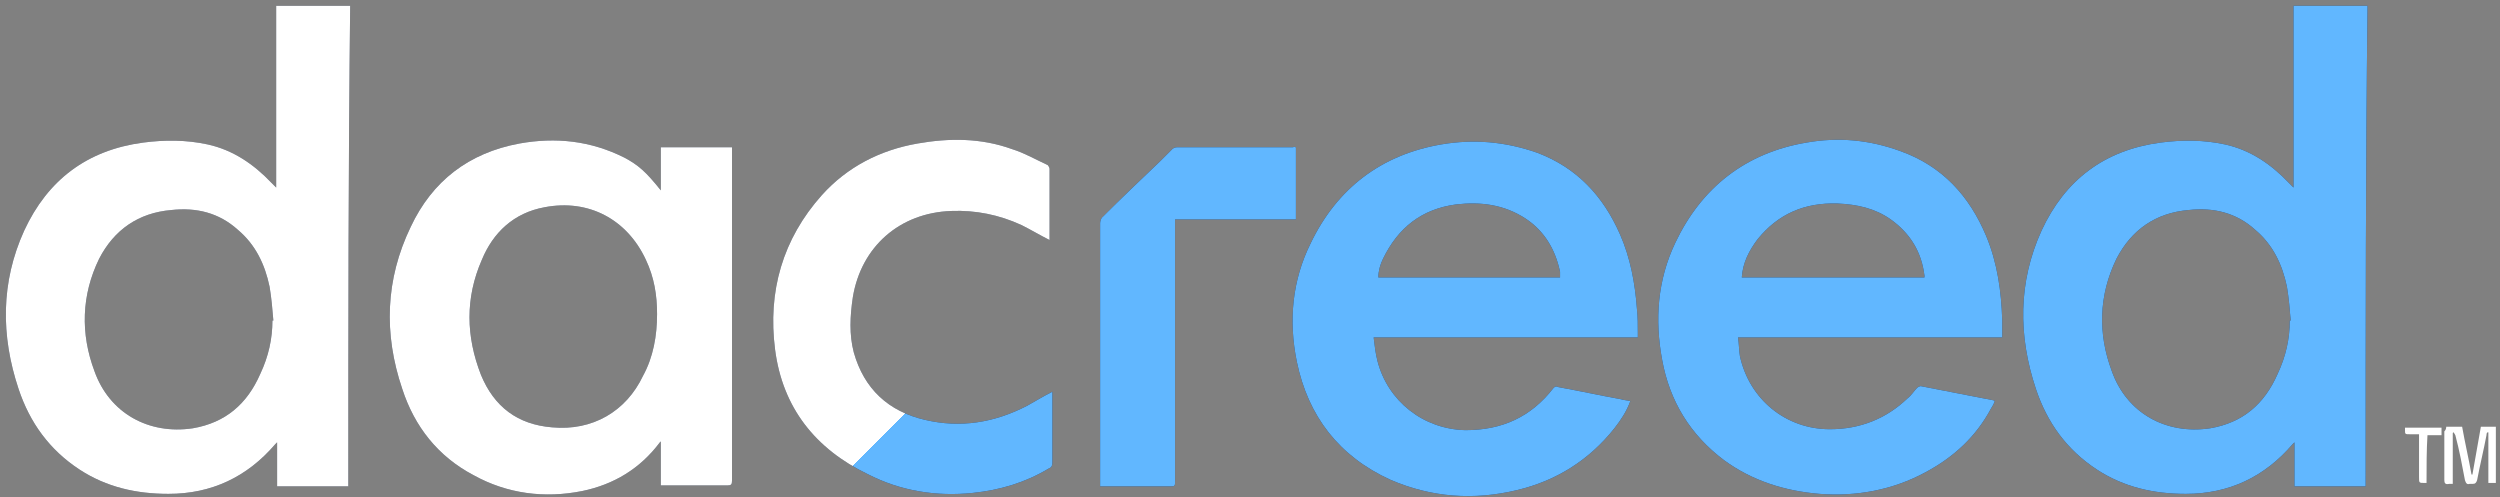<svg width="332" height="66" viewBox="0 0 332 66" fill="none" xmlns="http://www.w3.org/2000/svg">
<rect x="0" y="0" width="332" height="66" fill="#808080" stroke="none"/>
<path d="M314.158 64.589C311.048 64.589 307.814 64.589 304.704 64.589C304.704 62.723 304.704 60.857 304.704 58.742C304.579 58.867 304.455 58.991 304.455 58.991C300.723 63.345 295.996 65.584 290.274 65.584C286.044 65.584 282.064 64.713 278.456 62.35C274.475 59.738 271.863 56.13 270.37 51.652C268.007 44.561 268.007 37.471 271.117 30.629C274.227 23.911 279.451 19.931 286.915 18.936C289.776 18.562 292.637 18.562 295.499 19.184C298.857 19.931 301.594 21.797 303.957 24.285C304.082 24.409 304.331 24.658 304.579 24.907C304.579 16.821 304.579 8.735 304.579 0.774C307.814 0.774 311.172 0.774 314.407 0.774C314.158 22.046 314.158 43.317 314.158 64.589ZM304.082 42.571H304.206C304.082 41.078 303.957 39.585 303.709 38.093C303.087 35.107 301.843 32.495 299.479 30.505C296.991 28.265 294.006 27.519 290.647 27.892C286.293 28.265 283.059 30.505 281.068 34.361C278.705 39.212 278.581 44.312 280.447 49.288C282.437 54.886 287.661 57.747 293.508 56.877C297.862 56.13 300.723 53.642 302.465 49.661C303.584 47.298 304.082 44.934 304.082 42.571Z" fill="#242F47"/>
<path d="M314.158 64.589C311.048 64.589 307.814 64.589 304.704 64.589C304.704 62.723 304.704 60.857 304.704 58.742C304.579 58.867 304.455 58.991 304.455 58.991C300.723 63.345 295.996 65.584 290.274 65.584C286.044 65.584 282.064 64.713 278.456 62.35C274.475 59.738 271.863 56.13 270.37 51.652C268.007 44.561 268.007 37.471 271.117 30.629C274.227 23.911 279.451 19.931 286.915 18.936C289.776 18.562 292.637 18.562 295.499 19.184C298.857 19.931 301.594 21.797 303.957 24.285C304.082 24.409 304.331 24.658 304.579 24.907C304.579 16.821 304.579 8.735 304.579 0.774C307.814 0.774 311.172 0.774 314.407 0.774C314.158 22.046 314.158 43.317 314.158 64.589ZM304.082 42.571H304.206C304.082 41.078 303.957 39.585 303.709 38.093C303.087 35.107 301.843 32.495 299.479 30.505C296.991 28.265 294.006 27.519 290.647 27.892C286.293 28.265 283.059 30.505 281.068 34.361C278.705 39.212 278.581 44.312 280.447 49.288C282.437 54.886 287.661 57.747 293.508 56.877C297.862 56.13 300.723 53.642 302.465 49.661C303.584 47.298 304.082 44.934 304.082 42.571Z" fill="url(#paint0_linear_2685_9237)"/>
<path d="M87.756 25.28C87.756 23.29 87.756 21.424 87.756 19.558C90.866 19.558 93.976 19.558 97.21 19.558C97.21 19.806 97.21 19.931 97.21 20.055C97.21 34.61 97.21 49.288 97.21 63.843C97.21 64.34 97.086 64.465 96.588 64.465C93.852 64.465 91.115 64.465 88.378 64.465C88.254 64.465 88.005 64.465 87.756 64.465C87.756 62.474 87.756 60.608 87.756 58.618C87.632 58.742 87.632 58.742 87.632 58.742C85.019 62.226 81.536 64.34 77.307 65.211C72.331 66.206 67.355 65.584 62.877 63.096C58.15 60.608 55.04 56.628 53.423 51.652C50.935 44.312 51.184 37.097 54.542 30.131C57.404 24.036 62.255 20.304 68.972 19.06C73.824 18.189 78.427 18.687 82.905 20.926C84.771 21.921 85.766 22.792 87.756 25.28ZM87.259 41.7C87.259 39.212 86.885 36.849 85.766 34.485C83.278 29.136 78.178 26.399 72.331 27.519C68.226 28.265 65.489 30.878 63.996 34.485C61.757 39.585 61.882 44.686 63.872 49.786C65.614 54.015 68.724 56.379 73.326 56.752C78.675 57.25 83.154 54.637 85.393 49.91C86.761 47.422 87.259 44.561 87.259 41.7Z" fill="#242F47"/>
<path d="M87.756 25.28C87.756 23.29 87.756 21.424 87.756 19.558C90.866 19.558 93.976 19.558 97.21 19.558C97.21 19.806 97.21 19.931 97.21 20.055C97.21 34.61 97.21 49.288 97.21 63.843C97.21 64.34 97.086 64.465 96.588 64.465C93.852 64.465 91.115 64.465 88.378 64.465C88.254 64.465 88.005 64.465 87.756 64.465C87.756 62.474 87.756 60.608 87.756 58.618C87.632 58.742 87.632 58.742 87.632 58.742C85.019 62.226 81.536 64.34 77.307 65.211C72.331 66.206 67.355 65.584 62.877 63.096C58.15 60.608 55.04 56.628 53.423 51.652C50.935 44.312 51.184 37.097 54.542 30.131C57.404 24.036 62.255 20.304 68.972 19.06C73.824 18.189 78.427 18.687 82.905 20.926C84.771 21.921 85.766 22.792 87.756 25.28ZM87.259 41.7C87.259 39.212 86.885 36.849 85.766 34.485C83.278 29.136 78.178 26.399 72.331 27.519C68.226 28.265 65.489 30.878 63.996 34.485C61.757 39.585 61.882 44.686 63.872 49.786C65.614 54.015 68.724 56.379 73.326 56.752C78.675 57.25 83.154 54.637 85.393 49.91C86.761 47.422 87.259 44.561 87.259 41.7Z" fill="url(#paint1_linear_2685_9237)"/>
<path d="M139.381 31.873C138.137 31.251 136.893 30.504 135.649 29.883C132.663 28.514 129.553 27.892 126.319 28.017C119.477 28.265 114.377 32.744 113.257 39.461C112.884 41.949 112.76 44.437 113.382 46.8C114.75 51.652 117.984 54.637 122.836 55.757C127.563 56.877 132.041 56.13 136.395 53.891C137.515 53.269 138.51 52.647 139.754 52.025C139.754 52.15 139.754 52.398 139.754 52.523C139.754 55.508 139.754 58.494 139.754 61.479C139.754 61.852 139.629 62.101 139.256 62.226C136.146 64.091 132.788 65.087 129.18 65.46C124.329 65.957 119.602 65.211 115.248 62.972C108.282 59.613 103.928 54.14 102.932 46.427C101.937 38.715 103.928 31.748 109.152 25.902C112.511 22.17 116.865 19.931 121.841 19.06C126.07 18.314 130.3 18.314 134.405 19.806C136.022 20.304 137.515 21.175 139.132 21.921C139.256 22.046 139.381 22.294 139.381 22.419C139.381 25.529 139.381 28.514 139.381 31.624C139.381 31.748 139.381 31.873 139.381 31.873Z" fill="#242F47"/>
<path d="M139.381 31.873C138.137 31.251 136.893 30.504 135.649 29.883C132.663 28.514 129.553 27.892 126.319 28.017C119.477 28.265 114.377 32.744 113.257 39.461C112.884 41.949 112.76 44.437 113.382 46.8C114.75 51.652 117.984 54.637 122.836 55.757C127.563 56.877 132.041 56.13 136.395 53.891C137.515 53.269 138.51 52.647 139.754 52.025C139.754 52.15 139.754 52.398 139.754 52.523C139.754 55.508 139.754 58.494 139.754 61.479C139.754 61.852 139.629 62.101 139.256 62.226C136.146 64.091 132.788 65.087 129.18 65.46C124.329 65.957 119.602 65.211 115.248 62.972C108.282 59.613 103.928 54.14 102.932 46.427C101.937 38.715 103.928 31.748 109.152 25.902C112.511 22.17 116.865 19.931 121.841 19.06C126.07 18.314 130.3 18.314 134.405 19.806C136.022 20.304 137.515 21.175 139.132 21.921C139.256 22.046 139.381 22.294 139.381 22.419C139.381 25.529 139.381 28.514 139.381 31.624C139.381 31.748 139.381 31.873 139.381 31.873Z" fill="url(#paint2_linear_2685_9237)"/>
<path d="M172.097 19.558C172.097 22.792 172.097 25.902 172.097 29.136C166.748 29.136 161.399 29.136 156.05 29.136C156.05 29.385 156.05 29.634 156.05 29.883C156.05 41.203 156.05 52.523 156.05 63.843C156.05 64.589 156.05 64.589 155.304 64.589C152.443 64.589 149.706 64.589 146.845 64.589C146.596 64.589 146.472 64.589 146.098 64.589C146.098 64.34 146.098 64.092 146.098 63.967C146.098 52.523 146.098 41.078 146.098 29.634C146.098 29.385 146.223 29.012 146.347 28.887C148.835 26.399 151.447 23.912 154.06 21.424C154.557 20.926 155.179 20.304 155.677 19.806C155.801 19.682 156.05 19.558 156.299 19.558C161.399 19.558 166.624 19.558 171.724 19.558C171.848 19.433 171.973 19.558 172.097 19.558Z" fill="#242F47"/>
<path d="M172.097 19.558C172.097 22.792 172.097 25.902 172.097 29.136C166.748 29.136 161.399 29.136 156.05 29.136C156.05 29.385 156.05 29.634 156.05 29.883C156.05 41.203 156.05 52.523 156.05 63.843C156.05 64.589 156.05 64.589 155.304 64.589C152.443 64.589 149.706 64.589 146.845 64.589C146.596 64.589 146.472 64.589 146.098 64.589C146.098 64.34 146.098 64.092 146.098 63.967C146.098 52.523 146.098 41.078 146.098 29.634C146.098 29.385 146.223 29.012 146.347 28.887C148.835 26.399 151.447 23.912 154.06 21.424C154.557 20.926 155.179 20.304 155.677 19.806C155.801 19.682 156.05 19.558 156.299 19.558C161.399 19.558 166.624 19.558 171.724 19.558C171.848 19.433 171.973 19.558 172.097 19.558Z" fill="url(#paint3_linear_2685_9237)"/>
<path d="M217.502 44.81C205.809 44.81 194.24 44.81 182.422 44.81C182.546 45.93 182.671 46.925 182.92 47.92C184.288 53.269 189.015 57.001 194.613 57.125C199.464 57.125 203.321 55.384 206.306 51.528C206.555 51.279 206.679 51.279 206.928 51.403C209.665 51.901 212.526 52.523 215.263 53.02C215.636 53.145 216.009 53.145 216.507 53.269C216.009 54.637 215.263 55.757 214.392 56.877C211.033 61.106 206.679 63.843 201.455 65.087C195.732 66.455 190.135 66.082 184.661 63.718C177.819 60.608 173.714 55.259 172.222 48.044C171.102 42.571 171.6 37.222 174.087 32.246C177.571 25.031 183.417 20.553 191.379 19.184C195.732 18.438 199.962 18.811 204.191 20.304C209.416 22.294 212.899 26.026 215.138 31.126C216.507 34.236 217.129 37.595 217.377 40.954C217.502 42.073 217.502 43.193 217.502 44.312C217.502 44.437 217.502 44.561 217.502 44.81ZM207.177 36.849C207.177 36.6 207.177 36.351 207.177 36.102C206.555 33.117 205.062 30.629 202.574 29.012C199.713 27.146 196.603 26.773 193.369 27.146C188.766 27.768 185.656 30.256 183.666 34.361C183.293 35.107 183.044 35.978 183.044 36.849C191.005 36.849 199.091 36.849 207.177 36.849Z" fill="#242F47"/>
<path d="M217.502 44.81C205.809 44.81 194.24 44.81 182.422 44.81C182.546 45.93 182.671 46.925 182.92 47.92C184.288 53.269 189.015 57.001 194.613 57.125C199.464 57.125 203.321 55.384 206.306 51.528C206.555 51.279 206.679 51.279 206.928 51.403C209.665 51.901 212.526 52.523 215.263 53.02C215.636 53.145 216.009 53.145 216.507 53.269C216.009 54.637 215.263 55.757 214.392 56.877C211.033 61.106 206.679 63.843 201.455 65.087C195.732 66.455 190.135 66.082 184.661 63.718C177.819 60.608 173.714 55.259 172.222 48.044C171.102 42.571 171.6 37.222 174.087 32.246C177.571 25.031 183.417 20.553 191.379 19.184C195.732 18.438 199.962 18.811 204.191 20.304C209.416 22.294 212.899 26.026 215.138 31.126C216.507 34.236 217.129 37.595 217.377 40.954C217.502 42.073 217.502 43.193 217.502 44.312C217.502 44.437 217.502 44.561 217.502 44.81ZM207.177 36.849C207.177 36.6 207.177 36.351 207.177 36.102C206.555 33.117 205.062 30.629 202.574 29.012C199.713 27.146 196.603 26.773 193.369 27.146C188.766 27.768 185.656 30.256 183.666 34.361C183.293 35.107 183.044 35.978 183.044 36.849C191.005 36.849 199.091 36.849 207.177 36.849Z" fill="url(#paint4_linear_2685_9237)"/>
<path d="M265.892 44.81C254.199 44.81 242.63 44.81 230.812 44.81C230.937 45.681 230.937 46.552 231.061 47.298C232.305 53.02 237.156 57.001 243.003 57.001C246.984 57.001 250.467 55.633 253.328 52.896C253.826 52.523 254.199 51.901 254.572 51.528C254.696 51.403 254.945 51.279 255.069 51.279C258.304 51.901 261.414 52.523 264.648 53.145C264.648 53.145 264.772 53.145 264.897 53.269C264.772 53.642 264.648 53.891 264.399 54.264C262.409 57.996 259.423 60.733 255.691 62.723C251.338 65.087 246.486 65.958 241.635 65.584C237.032 65.211 232.678 63.843 228.946 61.106C224.468 57.747 221.731 53.269 220.736 47.796C219.741 42.447 220.114 37.222 222.478 32.246C225.961 24.907 231.807 20.304 239.893 18.936C244.123 18.189 248.228 18.562 252.333 20.055C257.931 22.046 261.538 26.026 263.777 31.375C265.27 34.983 265.768 38.715 265.892 42.447C265.892 43.193 265.892 43.939 265.892 44.81ZM231.31 36.849C239.396 36.849 247.481 36.849 255.567 36.849C255.567 36.724 255.567 36.724 255.567 36.6C255.194 33.49 253.701 31.002 251.089 29.136C248.974 27.643 246.611 27.146 243.998 27.021C239.644 26.897 236.161 28.39 233.424 31.748C232.305 33.241 231.434 34.858 231.31 36.849Z" fill="#242F47"/>
<path d="M265.892 44.81C254.199 44.81 242.63 44.81 230.812 44.81C230.937 45.681 230.937 46.552 231.061 47.298C232.305 53.02 237.156 57.001 243.003 57.001C246.984 57.001 250.467 55.633 253.328 52.896C253.826 52.523 254.199 51.901 254.572 51.528C254.696 51.403 254.945 51.279 255.069 51.279C258.304 51.901 261.414 52.523 264.648 53.145C264.648 53.145 264.772 53.145 264.897 53.269C264.772 53.642 264.648 53.891 264.399 54.264C262.409 57.996 259.423 60.733 255.691 62.723C251.338 65.087 246.486 65.958 241.635 65.584C237.032 65.211 232.678 63.843 228.946 61.106C224.468 57.747 221.731 53.269 220.736 47.796C219.741 42.447 220.114 37.222 222.478 32.246C225.961 24.907 231.807 20.304 239.893 18.936C244.123 18.189 248.228 18.562 252.333 20.055C257.931 22.046 261.538 26.026 263.777 31.375C265.27 34.983 265.768 38.715 265.892 42.447C265.892 43.193 265.892 43.939 265.892 44.81ZM231.31 36.849C239.396 36.849 247.481 36.849 255.567 36.849C255.567 36.724 255.567 36.724 255.567 36.6C255.194 33.49 253.701 31.002 251.089 29.136C248.974 27.643 246.611 27.146 243.998 27.021C239.644 26.897 236.161 28.39 233.424 31.748C232.305 33.241 231.434 34.858 231.31 36.849Z" fill="url(#paint5_linear_2685_9237)"/>
<path d="M46.255 64.589C43.145 64.589 39.91 64.589 36.8 64.589C36.8 62.723 36.8 60.857 36.8 58.742C36.676 58.867 36.552 58.991 36.552 58.991C32.82 63.345 28.093 65.584 22.37 65.584C18.141 65.584 14.16 64.713 10.553 62.35C6.572 59.738 3.96 56.13 2.467 51.652C0.103 44.561 0.103 37.471 3.213 30.629C6.323 23.911 11.548 19.931 19.012 18.936C21.873 18.562 24.734 18.562 27.595 19.184C30.954 19.931 33.691 21.797 36.054 24.285C36.178 24.409 36.427 24.658 36.676 24.907C36.676 16.821 36.676 8.735 36.676 0.774C39.91 0.774 43.269 0.774 46.503 0.774C46.255 22.046 46.255 43.317 46.255 64.589ZM36.178 42.571H36.303C36.178 41.078 36.054 39.585 35.805 38.093C35.183 35.107 33.939 32.495 31.576 30.505C29.088 28.265 26.102 27.519 22.744 27.892C18.39 28.265 15.155 30.505 13.165 34.361C10.802 39.212 10.677 44.312 12.543 49.288C14.534 54.886 19.758 57.747 25.605 56.877C29.959 56.13 32.82 53.642 34.561 49.661C35.681 47.298 36.178 44.934 36.178 42.571Z" fill="#242F47"/>
<path d="M46.255 64.589C43.145 64.589 39.91 64.589 36.8 64.589C36.8 62.723 36.8 60.857 36.8 58.742C36.676 58.867 36.552 58.991 36.552 58.991C32.82 63.345 28.093 65.584 22.37 65.584C18.141 65.584 14.16 64.713 10.553 62.35C6.572 59.738 3.96 56.13 2.467 51.652C0.103 44.561 0.103 37.471 3.213 30.629C6.323 23.911 11.548 19.931 19.012 18.936C21.873 18.562 24.734 18.562 27.595 19.184C30.954 19.931 33.691 21.797 36.054 24.285C36.178 24.409 36.427 24.658 36.676 24.907C36.676 16.821 36.676 8.735 36.676 0.774C39.91 0.774 43.269 0.774 46.503 0.774C46.255 22.046 46.255 43.317 46.255 64.589ZM36.178 42.571H36.303C36.178 41.078 36.054 39.585 35.805 38.093C35.183 35.107 33.939 32.495 31.576 30.505C29.088 28.265 26.102 27.519 22.744 27.892C18.39 28.265 15.155 30.505 13.165 34.361C10.802 39.212 10.677 44.312 12.543 49.288C14.534 54.886 19.758 57.747 25.605 56.877C29.959 56.13 32.82 53.642 34.561 49.661C35.681 47.298 36.178 44.934 36.178 42.571Z" fill="url(#paint6_linear_2685_9237)"/>
<path d="M324.856 56.672C325.603 56.672 326.225 56.672 326.971 56.672C327.344 58.786 327.842 60.901 328.215 63.016H328.339C328.713 60.901 329.086 58.786 329.459 56.672C330.205 56.672 330.827 56.672 331.449 56.672C331.449 59.16 331.449 61.648 331.449 64.135C331.2 64.135 330.827 64.135 330.454 64.135C330.454 61.896 330.454 59.657 330.454 57.418H330.33C330.205 57.542 330.205 57.667 330.205 57.791C329.832 59.782 329.334 61.772 328.961 63.762C328.837 64.135 328.713 64.26 328.339 64.26C328.215 64.26 328.091 64.26 327.966 64.26C327.593 64.384 327.469 64.135 327.344 63.762C326.971 61.772 326.598 59.782 326.1 57.916C326.1 57.791 325.976 57.667 325.851 57.418C325.851 57.418 325.727 57.418 325.727 57.542C325.727 59.782 325.727 62.021 325.727 64.26C325.478 64.26 325.354 64.26 325.229 64.26C324.732 64.384 324.607 64.135 324.607 63.762C324.607 61.648 324.607 59.533 324.607 57.294C324.856 57.045 324.856 56.796 324.856 56.672Z" fill="white"/>
<path d="M322.244 64.135C322.12 64.135 321.995 64.135 321.995 64.135C321.249 64.135 321.249 64.135 321.249 63.389C321.249 61.648 321.249 60.031 321.249 58.289C321.249 58.04 321.249 57.916 321.249 57.667C320.751 57.667 320.378 57.667 320.005 57.667C319.383 57.667 319.383 57.667 319.383 57.045C319.383 56.92 319.383 56.92 319.383 56.796C321 56.796 322.617 56.796 324.234 56.796C324.234 57.045 324.234 57.418 324.234 57.791C323.612 57.791 322.99 57.791 322.368 57.791C322.244 59.782 322.244 61.896 322.244 64.135Z" fill="white"/>
<defs>
<linearGradient id="paint0_linear_2685_9237" x1="127.868" y1="41.043" x2="132.392" y2="45.577" gradientUnits="userSpaceOnUse">
<stop stop-color="white"/>
<stop offset="0.682" stop-color="white"/>
<stop offset="0.69" stop-color="#61B7FF"/>
<stop offset="1" stop-color="#61B7FF"/>
</linearGradient>
<linearGradient id="paint1_linear_2685_9237" x1="127.868" y1="41.043" x2="132.392" y2="45.577" gradientUnits="userSpaceOnUse">
<stop stop-color="white"/>
<stop offset="0.682" stop-color="white"/>
<stop offset="0.69" stop-color="#61B7FF"/>
<stop offset="1" stop-color="#61B7FF"/>
</linearGradient>
<linearGradient id="paint2_linear_2685_9237" x1="127.868" y1="41.043" x2="132.392" y2="45.577" gradientUnits="userSpaceOnUse">
<stop stop-color="white"/>
<stop offset="0.682" stop-color="white"/>
<stop offset="0.69" stop-color="#61B7FF"/>
<stop offset="1" stop-color="#61B7FF"/>
</linearGradient>
<linearGradient id="paint3_linear_2685_9237" x1="127.868" y1="41.043" x2="132.392" y2="45.577" gradientUnits="userSpaceOnUse">
<stop stop-color="white"/>
<stop offset="0.682" stop-color="white"/>
<stop offset="0.69" stop-color="#61B7FF"/>
<stop offset="1" stop-color="#61B7FF"/>
</linearGradient>
<linearGradient id="paint4_linear_2685_9237" x1="127.868" y1="41.043" x2="132.392" y2="45.577" gradientUnits="userSpaceOnUse">
<stop stop-color="white"/>
<stop offset="0.682" stop-color="white"/>
<stop offset="0.69" stop-color="#61B7FF"/>
<stop offset="1" stop-color="#61B7FF"/>
</linearGradient>
<linearGradient id="paint5_linear_2685_9237" x1="127.868" y1="41.043" x2="132.392" y2="45.577" gradientUnits="userSpaceOnUse">
<stop stop-color="white"/>
<stop offset="0.682" stop-color="white"/>
<stop offset="0.69" stop-color="#61B7FF"/>
<stop offset="1" stop-color="#61B7FF"/>
</linearGradient>
<linearGradient id="paint6_linear_2685_9237" x1="127.868" y1="41.043" x2="132.392" y2="45.577" gradientUnits="userSpaceOnUse">
<stop stop-color="white"/>
<stop offset="0.682" stop-color="white"/>
<stop offset="0.69" stop-color="#61B7FF"/>
<stop offset="1" stop-color="#61B7FF"/>
</linearGradient>
</defs>
</svg>
